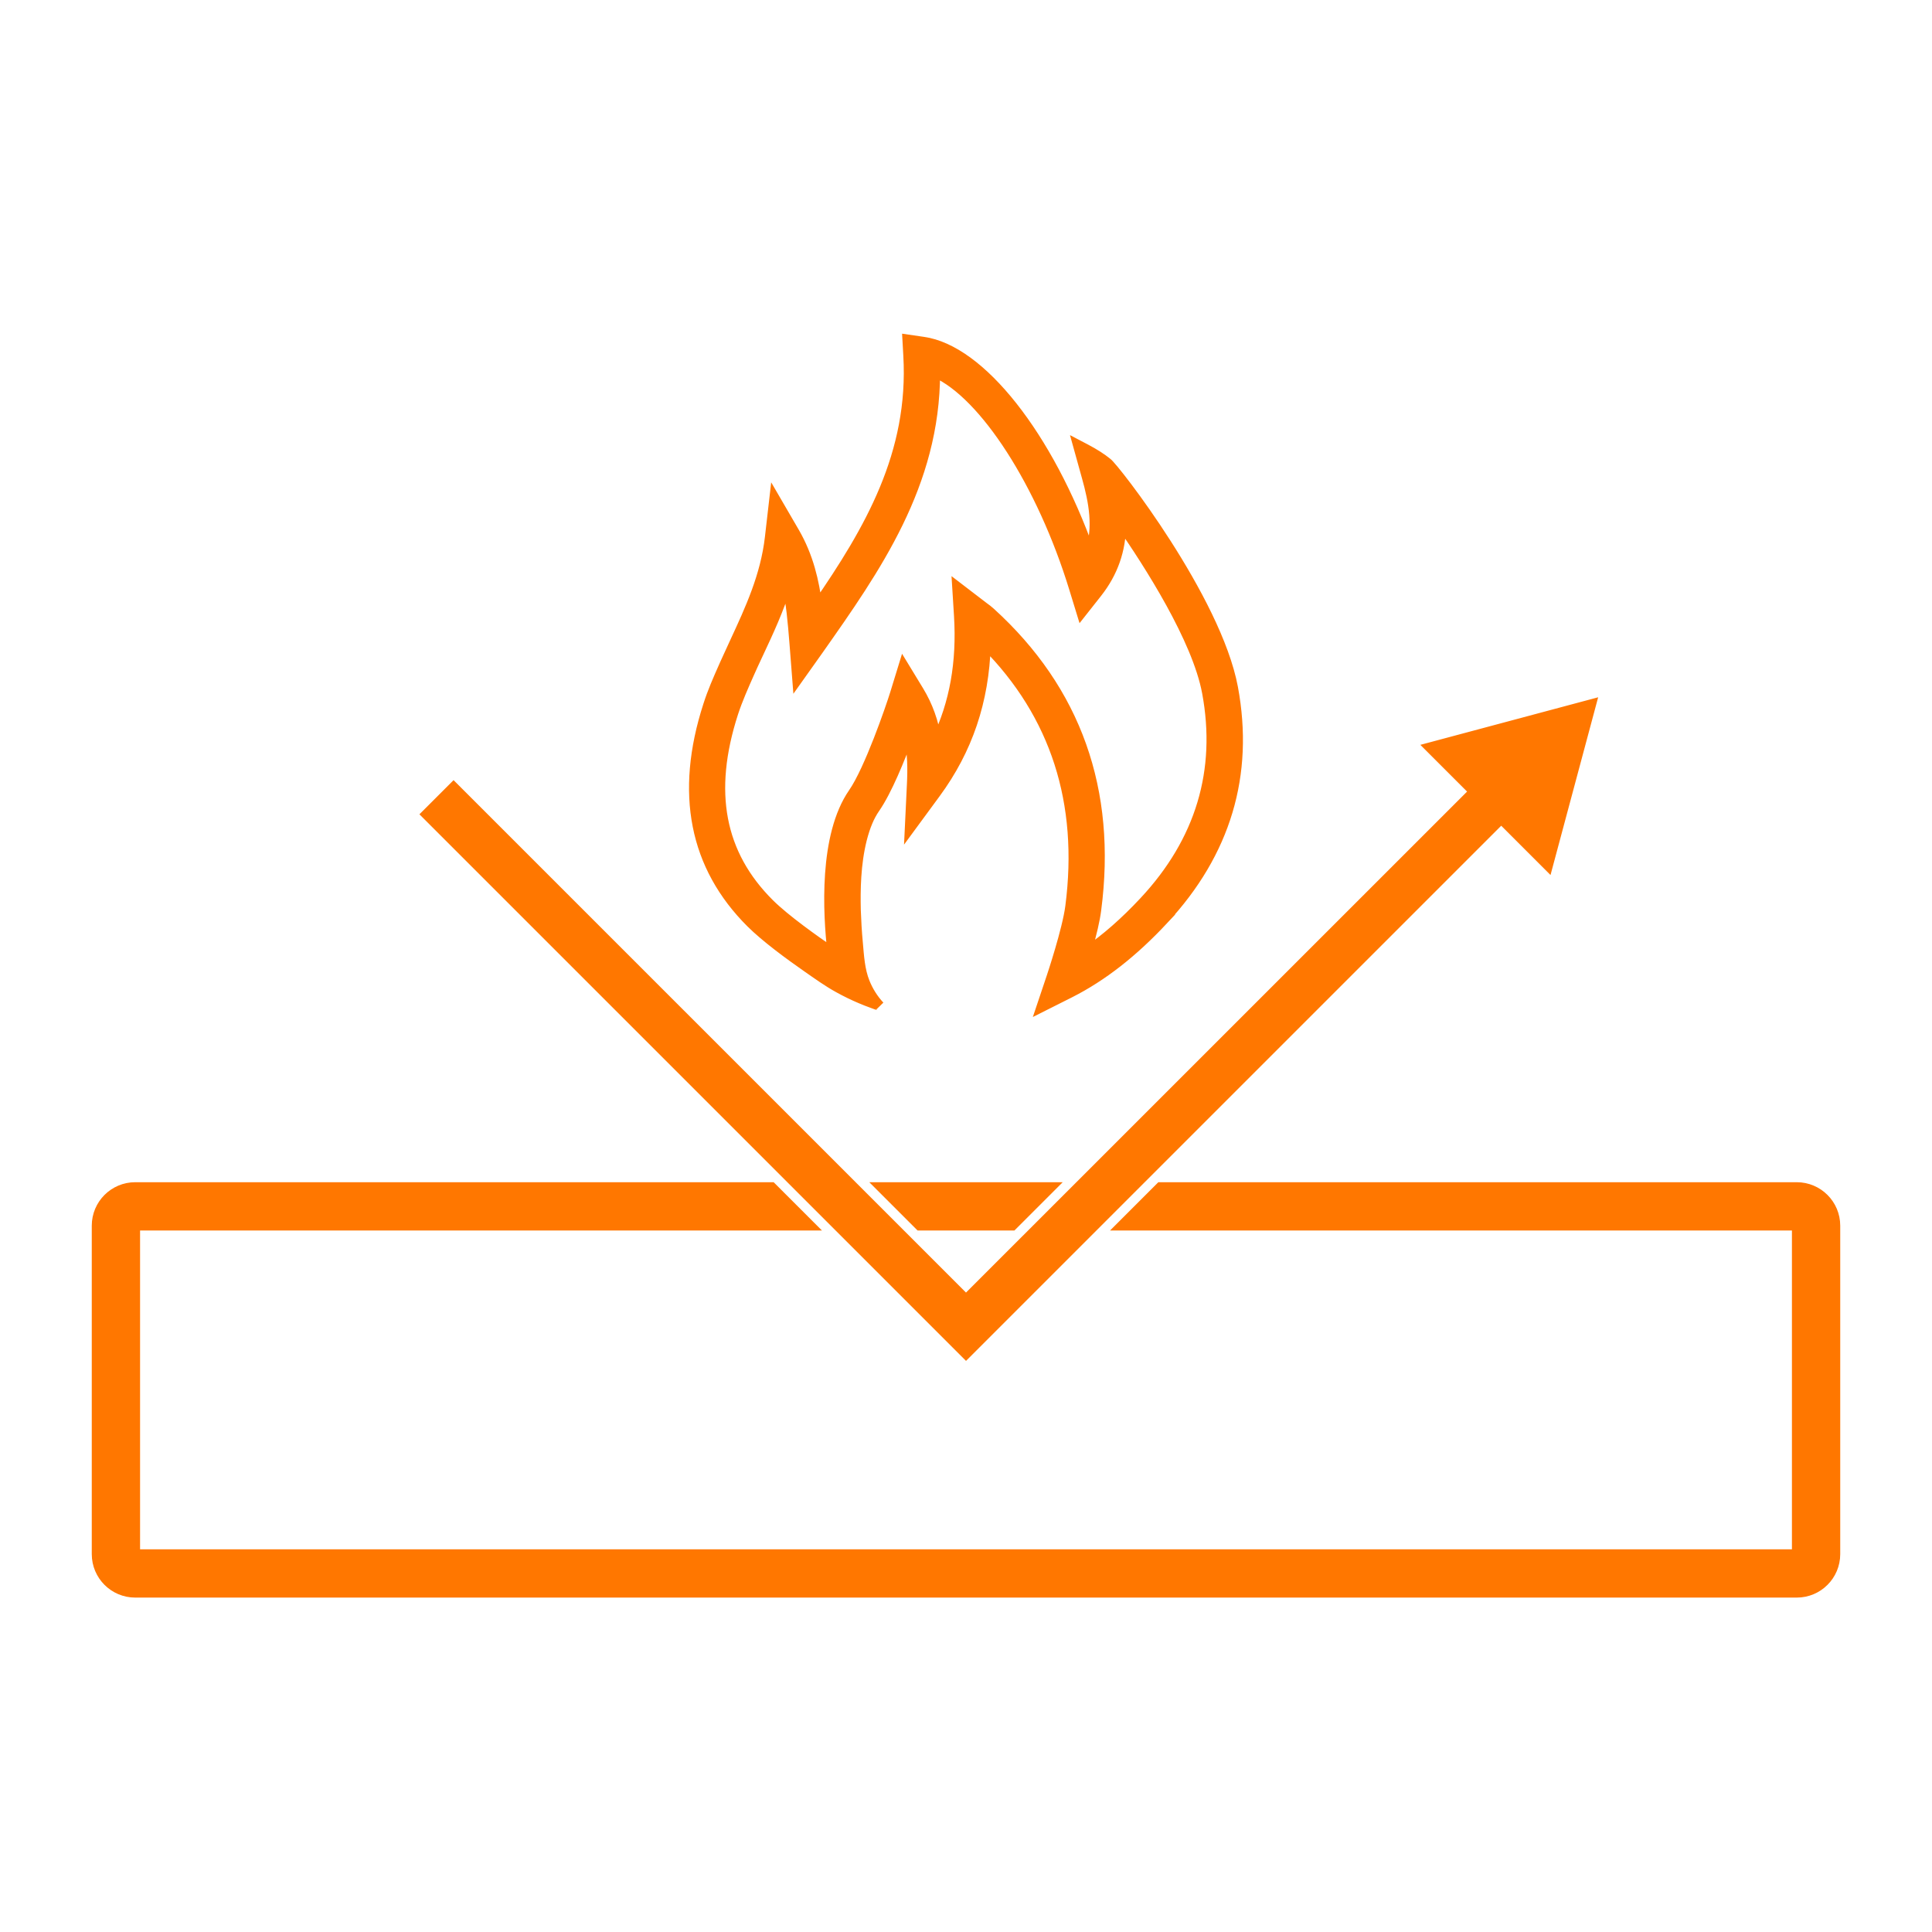 <?xml version="1.0" encoding="UTF-8"?> <svg xmlns="http://www.w3.org/2000/svg" viewBox="0 0 100 100" fill-rule="evenodd"><path d="m45.598 61.441h8.805l-2 2h-4.805zm32.105-19.055 2.422 2.422 2.242-8.363-8.367 2.238 2.289 2.289-26.289 26.285-26.523-26.523-1.414 1.414 27.938 27.938zm15.297 19.055h-32.941l-2 2h34.941v17h-86v-17h34.941l-2-2h-32.941c-1.105 0-2 0.895-2 2v17c0 1.105 0.895 2 2 2h86c1.105 0 2-0.895 2-2v-17c0-1.102-0.895-2-2-2zm-32.766-13.836c-1.586 1.699-3.172 2.938-4.844 3.785l-1.5 0.754 0.535-1.594c0.008-0.023 0.812-2.43 0.965-3.633 0.695-5.375-0.77-9.926-4.359-13.543-0.086 2.914-0.938 5.43-2.594 7.684l-1.355 1.844 0.109-2.285c0.039-0.773 0.043-1.652-0.16-2.535-0.438 1.191-1.109 2.852-1.738 3.758-0.285 0.41-0.5 0.922-0.676 1.609-0.32 1.277-0.336 2.625-0.312 3.656 0.02 0.562 0.051 1.121 0.105 1.688 0.062 0.691 0.098 1.406 0.359 2.055 0.176 0.438 0.445 0.875 0.773 1.219-0.012-0.012-0.117-0.035-0.141-0.043-0.09-0.031-0.176-0.066-0.266-0.098-0.195-0.07-0.395-0.148-0.586-0.23-0.387-0.164-0.766-0.348-1.133-0.551-0.578-0.316-1.105-0.699-1.645-1.074-0.91-0.633-2.148-1.543-2.906-2.297-2.941-2.93-3.691-6.723-2.219-11.27 0.223-0.699 0.516-1.363 0.801-2.004l0.062-0.141c0.191-0.422 0.355-0.781 0.523-1.141 0.781-1.684 1.582-3.414 1.809-5.406l0.238-2.07 1.047 1.801c0.734 1.266 1.023 2.559 1.18 3.789 2.684-3.891 4.992-7.844 4.699-12.93l-0.047-0.84 0.828 0.121c2.969 0.414 6.477 4.867 8.625 10.895 0.445-1.273 0.191-2.609-0.164-3.879l-0.469-1.688 0.41 0.215c0.461 0.242 0.828 0.477 1.121 0.715 0.348 0.227 5.66 7.051 6.519 11.656 0.836 4.504-0.375 8.547-3.598 12.008zm2.234-11.766c-0.516-2.773-3.031-6.68-4.43-8.695-0.012 1.336-0.422 2.5-1.242 3.543l-0.82 1.039-0.387-1.262c-1.664-5.43-4.644-10.039-7.18-11.176-0.004 5.785-3.074 10.141-6.043 14.359l-1.105 1.555-0.148-1.898c-0.09-1.125-0.172-2.109-0.391-3.039-0.395 1.285-0.945 2.461-1.441 3.519l-0.117 0.25c-0.125 0.27-0.254 0.543-0.371 0.812-0.285 0.641-0.609 1.367-0.836 2.066-1.316 4.074-0.703 7.301 1.875 9.863 0.828 0.82 2.352 1.898 3.242 2.504-0.23-2.016-0.449-6.023 1.082-8.238 0.828-1.191 1.93-4.398 2.156-5.125l0.453-1.473 0.801 1.316c0.469 0.773 0.77 1.613 0.914 2.551 0.918-1.906 1.297-4.019 1.148-6.445l-0.094-1.512 1.383 1.059c0.133 0.094 0.25 0.184 0.355 0.281 4.441 4.035 6.285 9.219 5.477 15.398-0.062 0.504-0.23 1.23-0.496 2.164 0.996-0.68 1.969-1.535 2.965-2.602 2.91-3.117 4.004-6.762 3.25-10.816z" fill="#ff7700" stroke-width="0.5" stroke="#ff7700"></path></svg> 